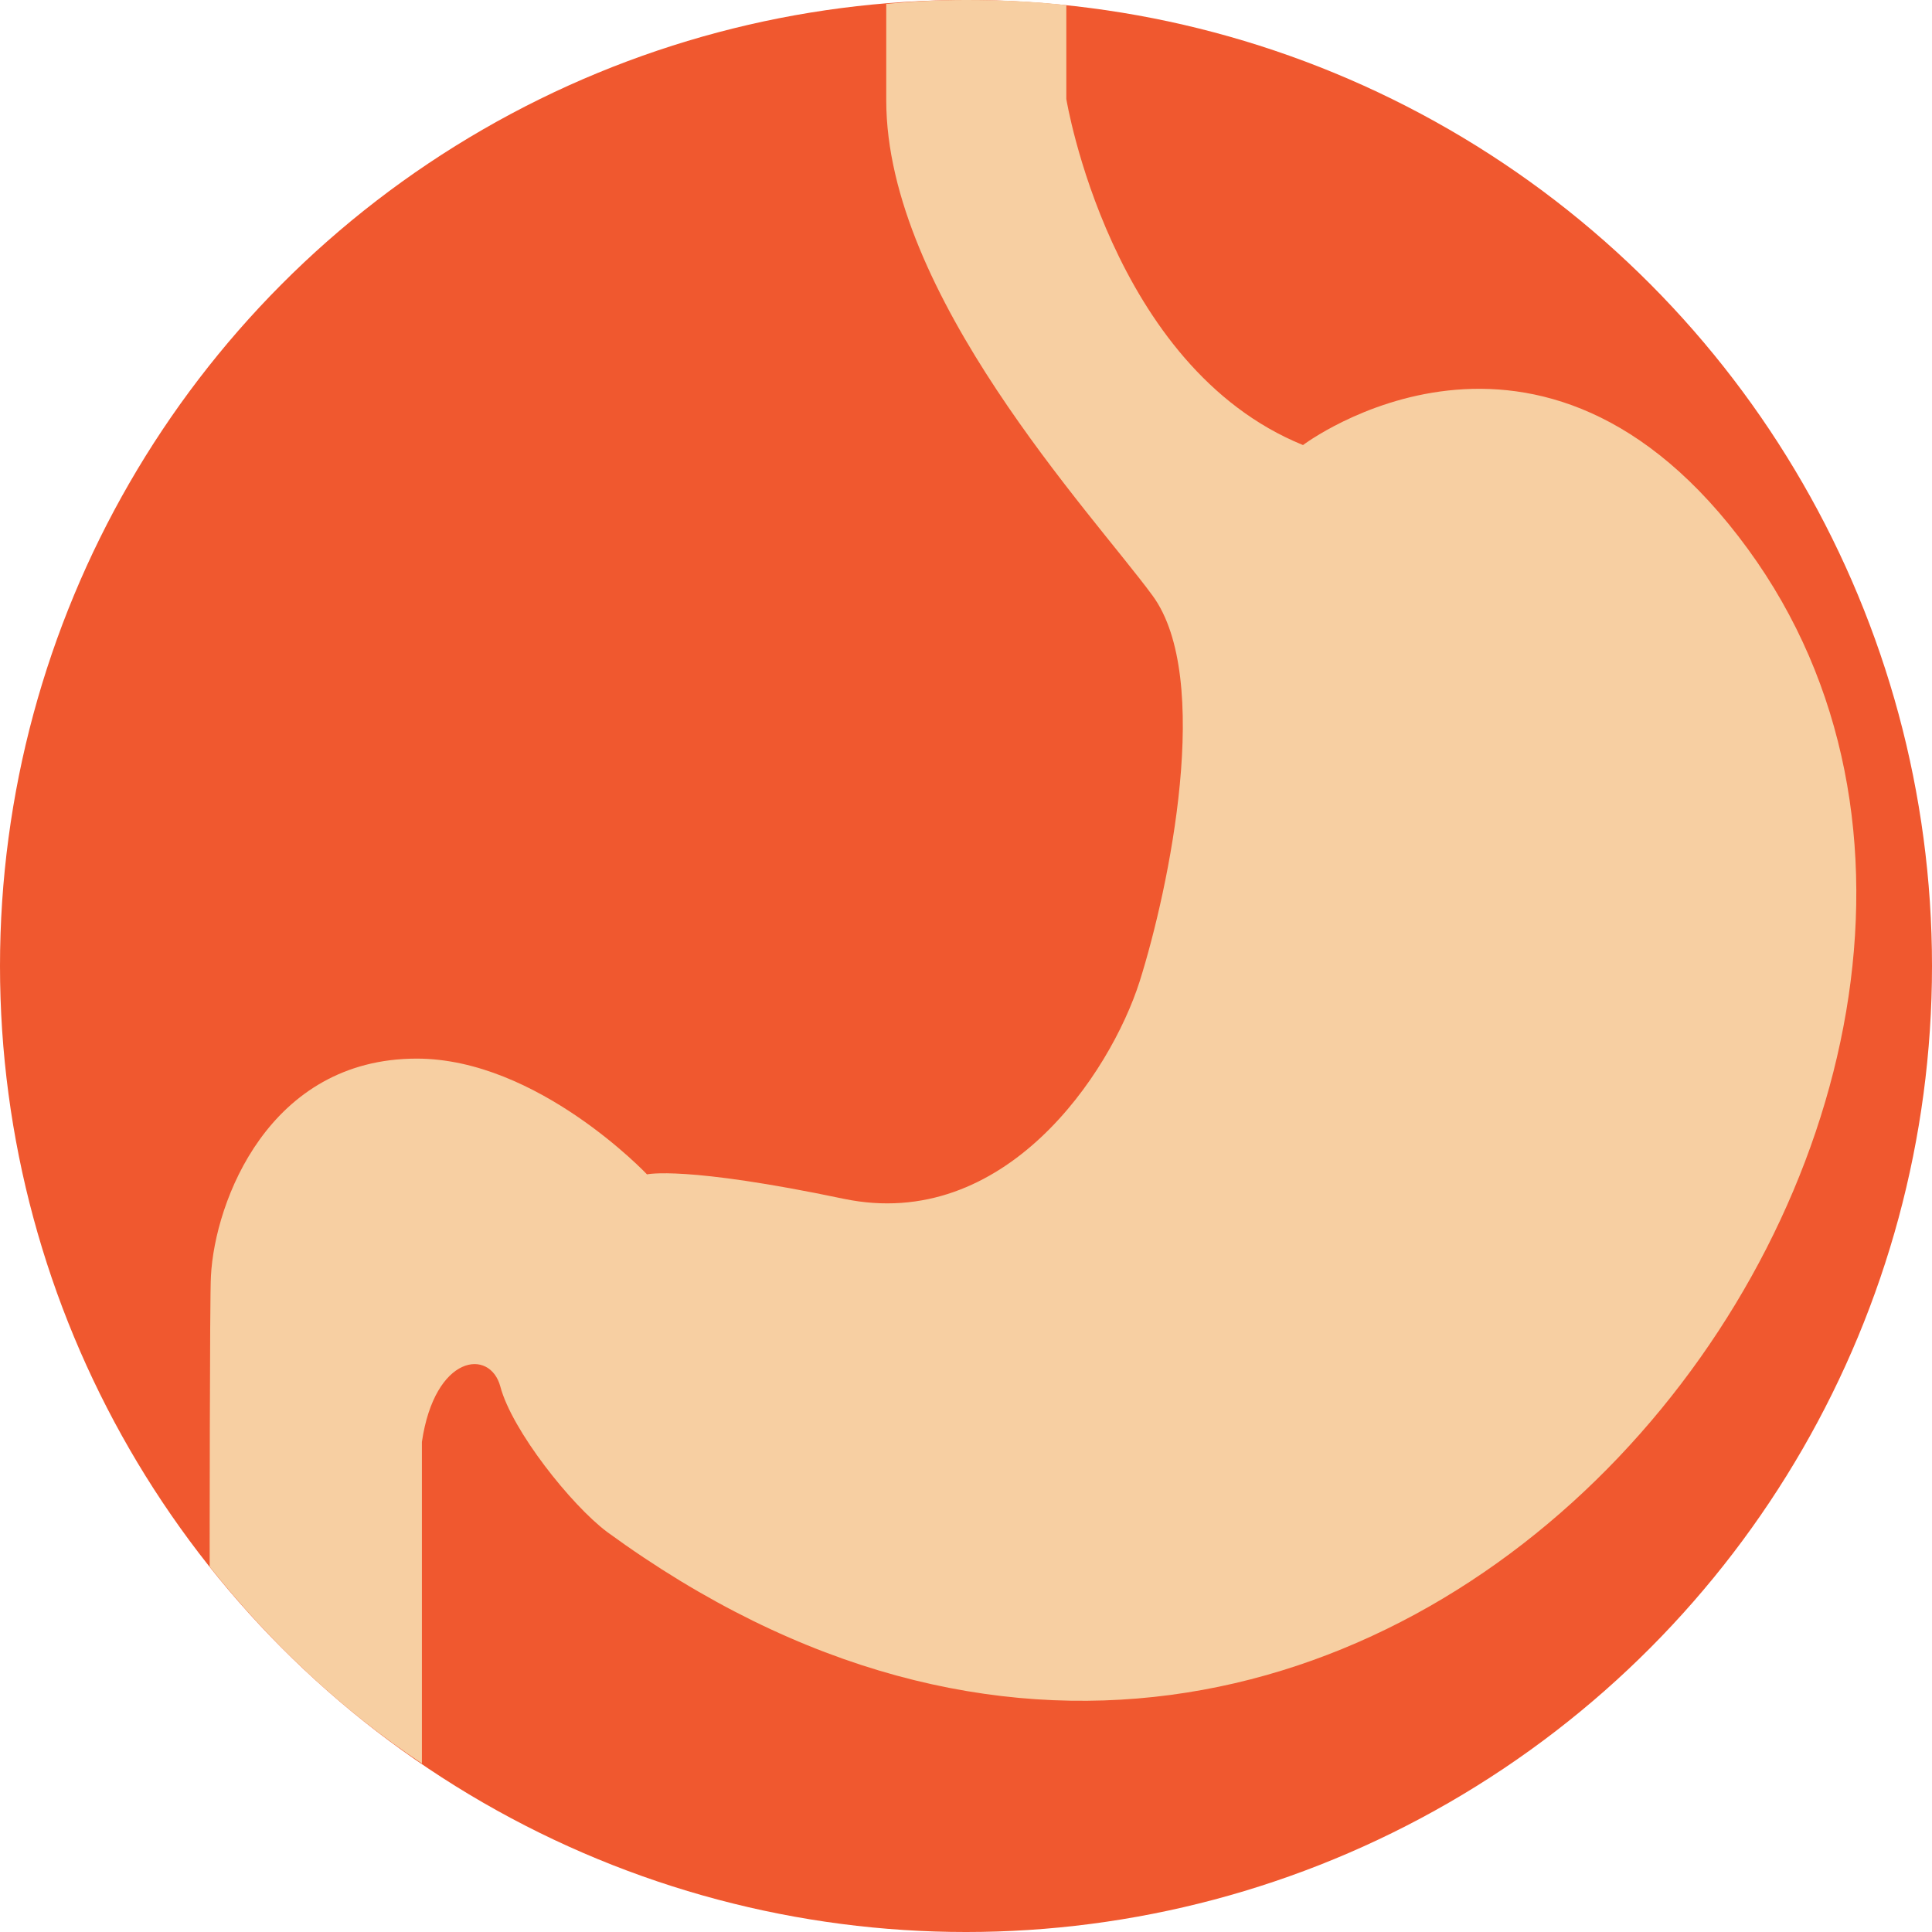 <?xml version="1.0" encoding="iso-8859-1"?>
<!-- Generator: Adobe Illustrator 19.0.0, SVG Export Plug-In . SVG Version: 6.00 Build 0)  -->
<svg version="1.1" id="Layer_1" xmlns="http://www.w3.org/2000/svg" xmlns:xlink="http://www.w3.org/1999/xlink" x="0px" y="0px"
	 viewBox="0 0 509.287 509.287" style="enable-background:new 0 0 509.287 509.287;" xml:space="preserve">
<circle style="fill:#F0582F;" cx="254.644" cy="254.644" r="254.644"/>
<path style="fill:#F7CFA2;" d="M460.8,144.784c-54.591-74.935-117.319-27.465-117.319-27.465
	c-50.861-20.683-62.389-91.211-62.389-91.211l0,0V1.356C272.276,0.339,263.46,0,254.644,0c-7.121,0-13.902,0.339-21.023,1.017v25.43
	l0,0c0,51.2,54.252,108.842,70.188,130.543c15.936,21.701,4.408,76.97-3.391,101.722c-7.799,24.413-35.603,66.119-77.987,57.303
	c-42.045-8.816-51.878-6.442-51.878-6.442s-28.821-30.517-60.694-30.517c-38.993,0-53.234,37.637-54.252,57.303
	c-0.339,4.408-0.339,76.63-0.339,76.63c15.936,20.005,34.585,37.637,55.947,51.878v-84.768c3.391-23.057,17.971-24.752,20.683-14.58
	c3.052,11.529,18.649,31.195,28.143,38.315C365.86,554.045,564.895,287.534,460.8,144.784z"/>
<g>
</g>
<g>
</g>
<g>
</g>
<g>
</g>
<g>
</g>
<g>
</g>
<g>
</g>
<g>
</g>
<g>
</g>
<g>
</g>
<g>
</g>
<g>
</g>
<g>
</g>
<g>
</g>
<g>
</g>
</svg>
